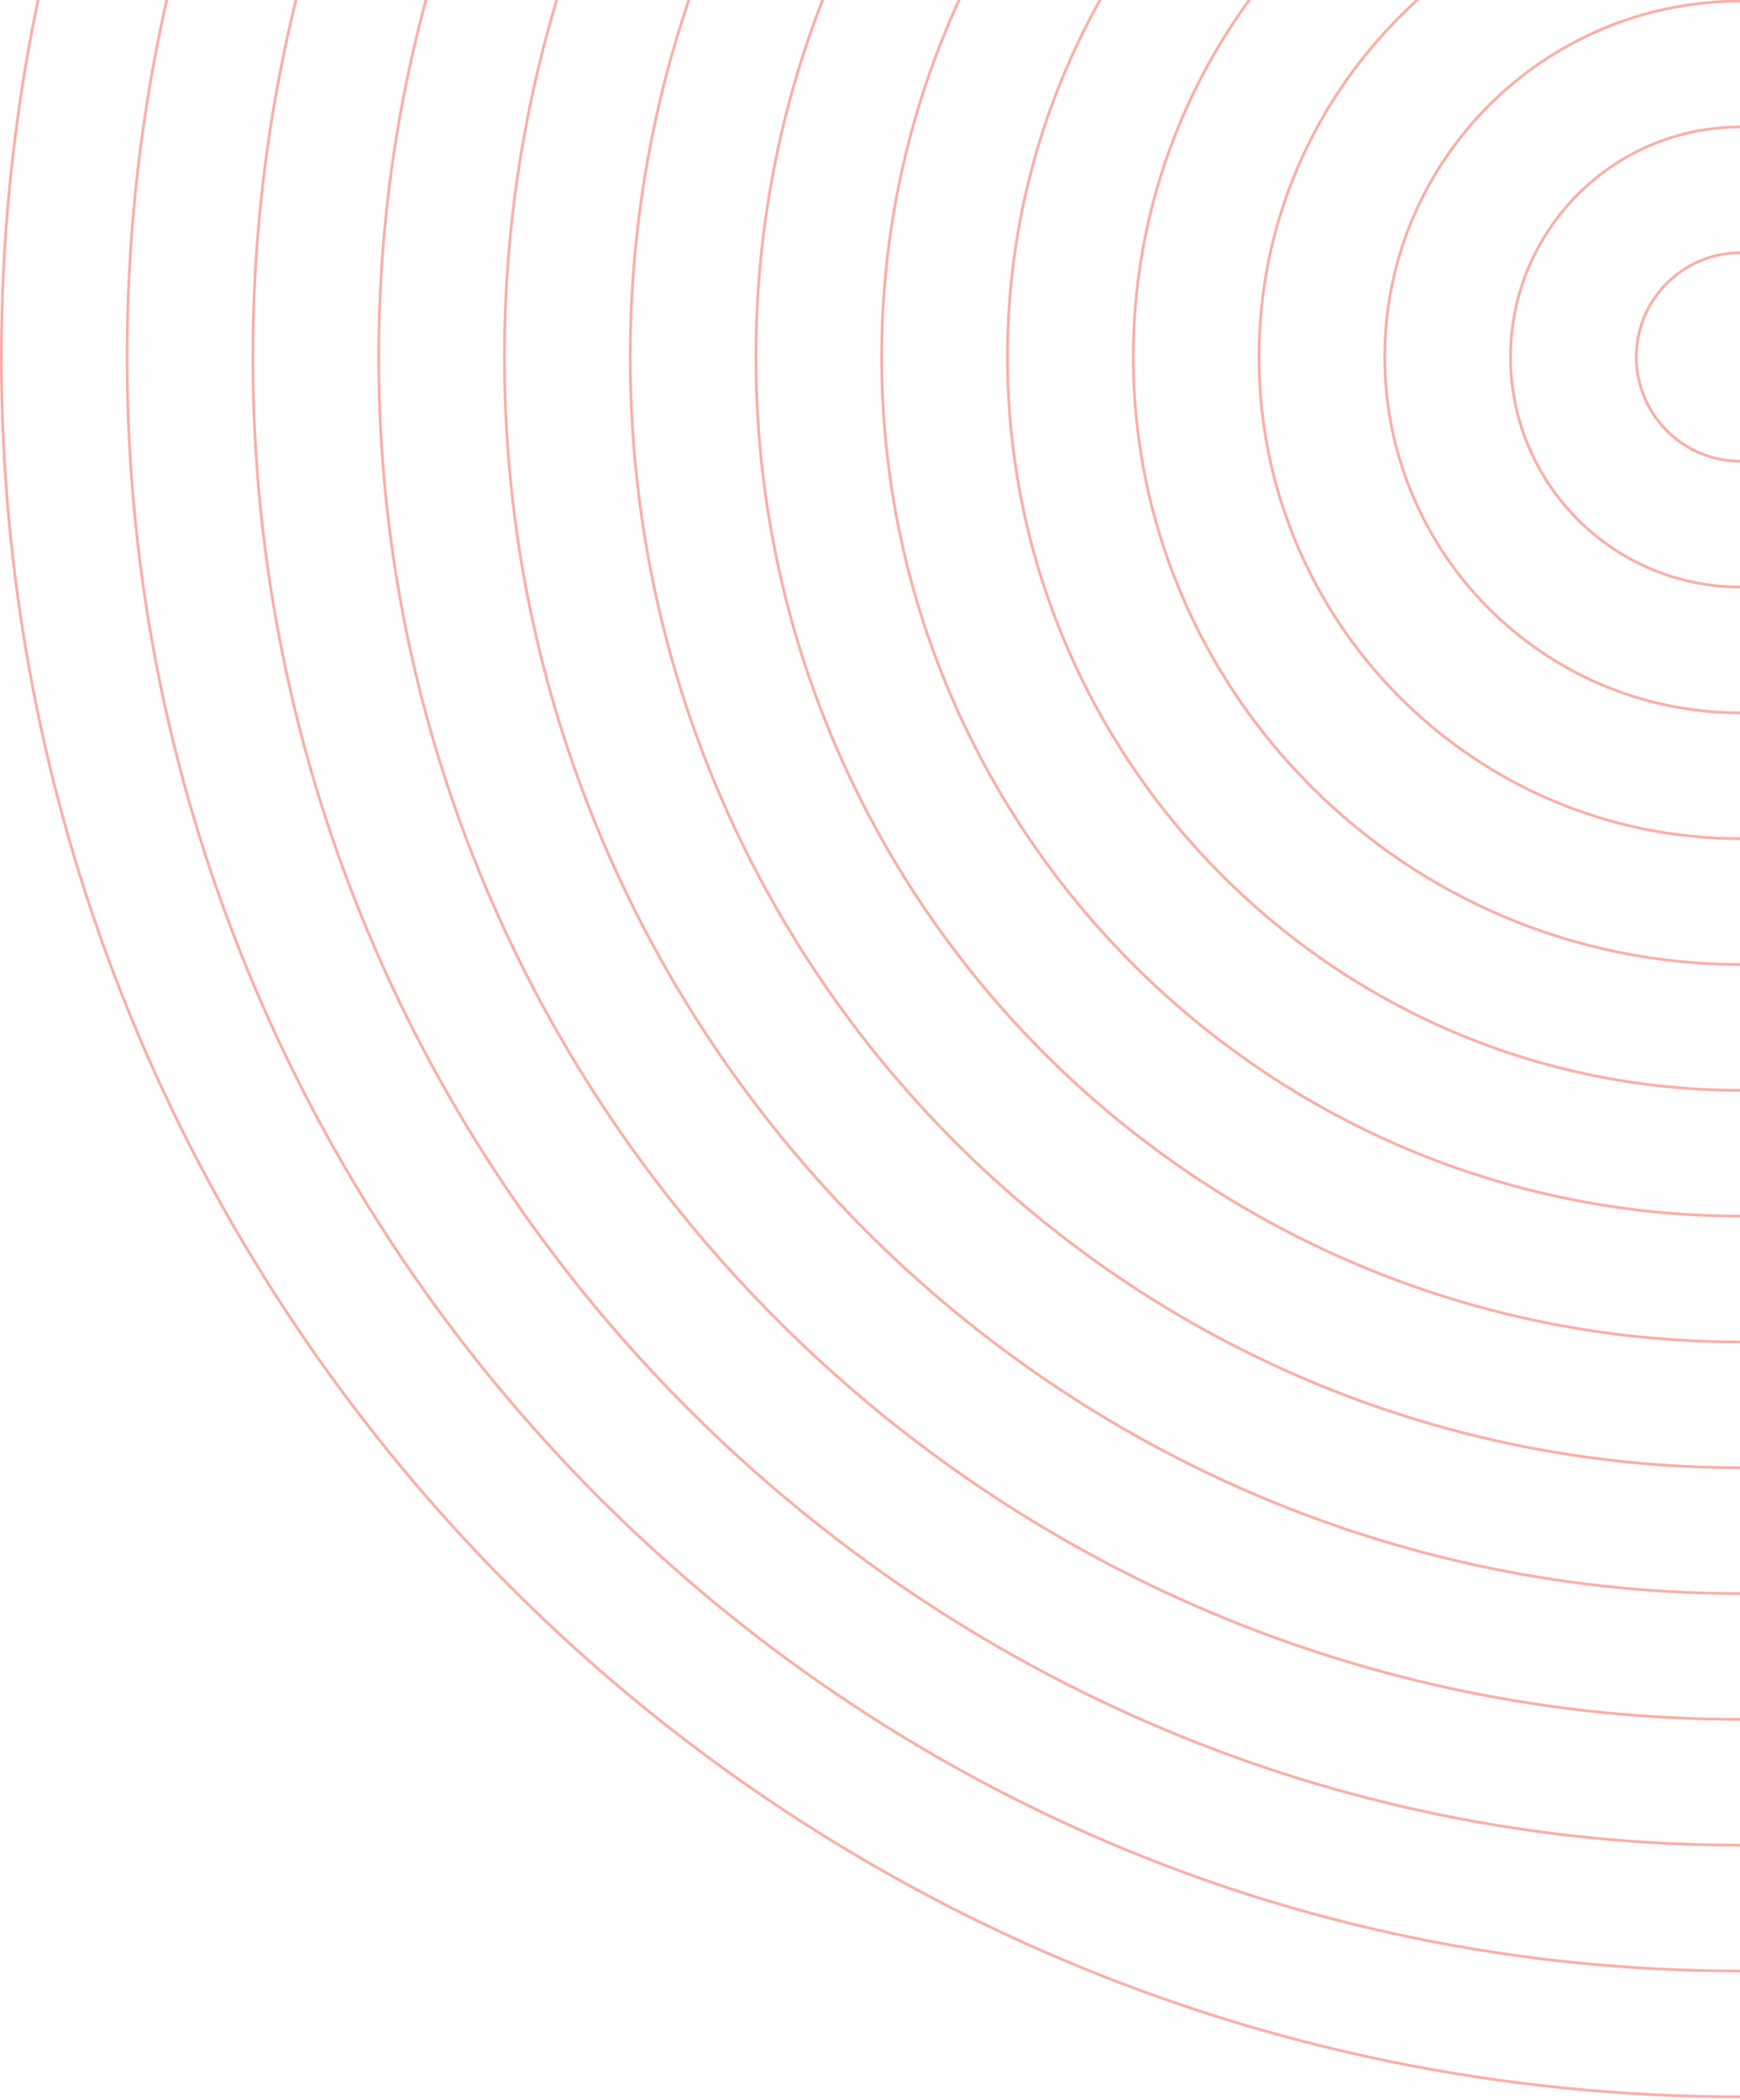 <svg width="625" height="754" viewBox="0 0 625 754" fill="none" xmlns="http://www.w3.org/2000/svg">
<g opacity="0.4">
<path d="M0.5 128.18C0.5 -216.819 280.177 -496.5 625.185 -496.5C970.187 -496.5 1249.86 -216.819 1249.86 128.18C1249.86 473.179 970.187 752.86 625.185 752.86C280.177 752.86 0.5 473.179 0.5 128.18Z" stroke="#F13624"/>
<path d="M45.656 128.178C45.656 -191.873 305.112 -451.327 625.173 -451.327C945.227 -451.327 1204.68 -191.873 1204.68 128.178C1204.68 448.229 945.227 707.684 625.173 707.684C305.112 707.684 45.656 448.229 45.656 128.178Z" stroke="#F13624"/>
<path d="M90.84 128.182C90.84 -166.922 330.075 -406.149 625.181 -406.149C920.287 -406.149 1159.52 -166.922 1159.52 128.182C1159.52 423.286 920.287 662.513 625.181 662.513C330.075 662.513 90.84 423.286 90.84 128.182Z" stroke="#F13624"/>
<path d="M136.039 128.181C136.039 -141.976 355.047 -360.982 625.206 -360.982C895.358 -360.982 1114.37 -141.976 1114.37 128.181C1114.37 398.337 895.358 617.337 625.206 617.337C355.047 617.337 136.039 398.337 136.039 128.181Z" stroke="#F13624"/>
<path d="M181.199 128.178C181.199 -117.03 379.98 -315.81 625.191 -315.81C870.395 -315.81 1069.18 -117.03 1069.18 128.178C1069.18 373.387 870.395 572.166 625.191 572.166C379.98 572.166 181.199 373.387 181.199 128.178Z" stroke="#F13624"/>
<path d="M226.383 128.171C226.383 -92.091 404.936 -270.643 625.199 -270.643C845.456 -270.643 1024.01 -92.091 1024.01 128.171C1024.01 348.425 845.456 526.984 625.199 526.984C404.936 526.984 226.383 348.425 226.383 128.171Z" stroke="#F13624"/>
<path d="M271.539 128.18C271.539 -67.133 429.872 -225.458 625.187 -225.458C820.496 -225.458 978.828 -67.133 978.828 128.18C978.828 323.487 820.496 481.819 625.187 481.819C429.872 481.819 271.539 323.487 271.539 128.18Z" stroke="#F13624"/>
<path d="M316.695 128.179C316.695 -42.181 454.801 -180.292 625.168 -180.292C795.529 -180.292 933.635 -42.181 933.635 128.179C933.635 298.538 795.529 436.643 625.168 436.643C454.801 436.643 316.695 298.538 316.695 128.179Z" stroke="#F13624"/>
<path d="M361.879 128.176C361.879 -17.236 479.757 -135.119 625.177 -135.119C770.59 -135.119 888.468 -17.236 888.468 128.176C888.468 273.588 770.59 391.466 625.177 391.466C479.757 391.466 361.879 273.588 361.879 128.176Z" stroke="#F13624"/>
<path d="M407.078 128.18C407.078 7.716 504.736 -89.941 625.201 -89.941C745.666 -89.941 843.317 7.716 843.317 128.18C843.317 248.645 745.666 346.301 625.201 346.301C504.736 346.301 407.078 248.645 407.078 128.18Z" stroke="#F13624"/>
<path d="M452.234 128.178C452.234 32.661 529.665 -44.769 625.182 -44.769C720.694 -44.769 798.13 32.661 798.13 128.178C798.13 223.695 720.694 301.124 625.182 301.124C529.665 301.124 452.234 223.695 452.234 128.178Z" stroke="#F13624"/>
<path d="M497.398 128.182C497.398 57.612 554.608 0.41 625.178 0.41C695.741 0.41 752.951 57.612 752.951 128.182C752.951 198.751 695.741 255.954 625.178 255.954C554.608 255.954 497.398 198.751 497.398 128.182Z" stroke="#F13624"/>
<path d="M542.578 128.18C542.578 82.559 579.56 45.577 625.182 45.577C670.798 45.577 707.78 82.559 707.78 128.18C707.78 173.796 670.798 210.778 625.182 210.778C579.56 210.778 542.578 173.796 542.578 128.18Z" stroke="#F13624"/>
<path d="M587.758 128.178C587.758 107.504 604.513 90.75 625.187 90.75C645.855 90.75 662.61 107.504 662.61 128.178C662.61 148.846 645.855 165.607 625.187 165.607C604.513 165.607 587.758 148.846 587.758 128.178Z" stroke="#F13624"/>
</g>
</svg>
